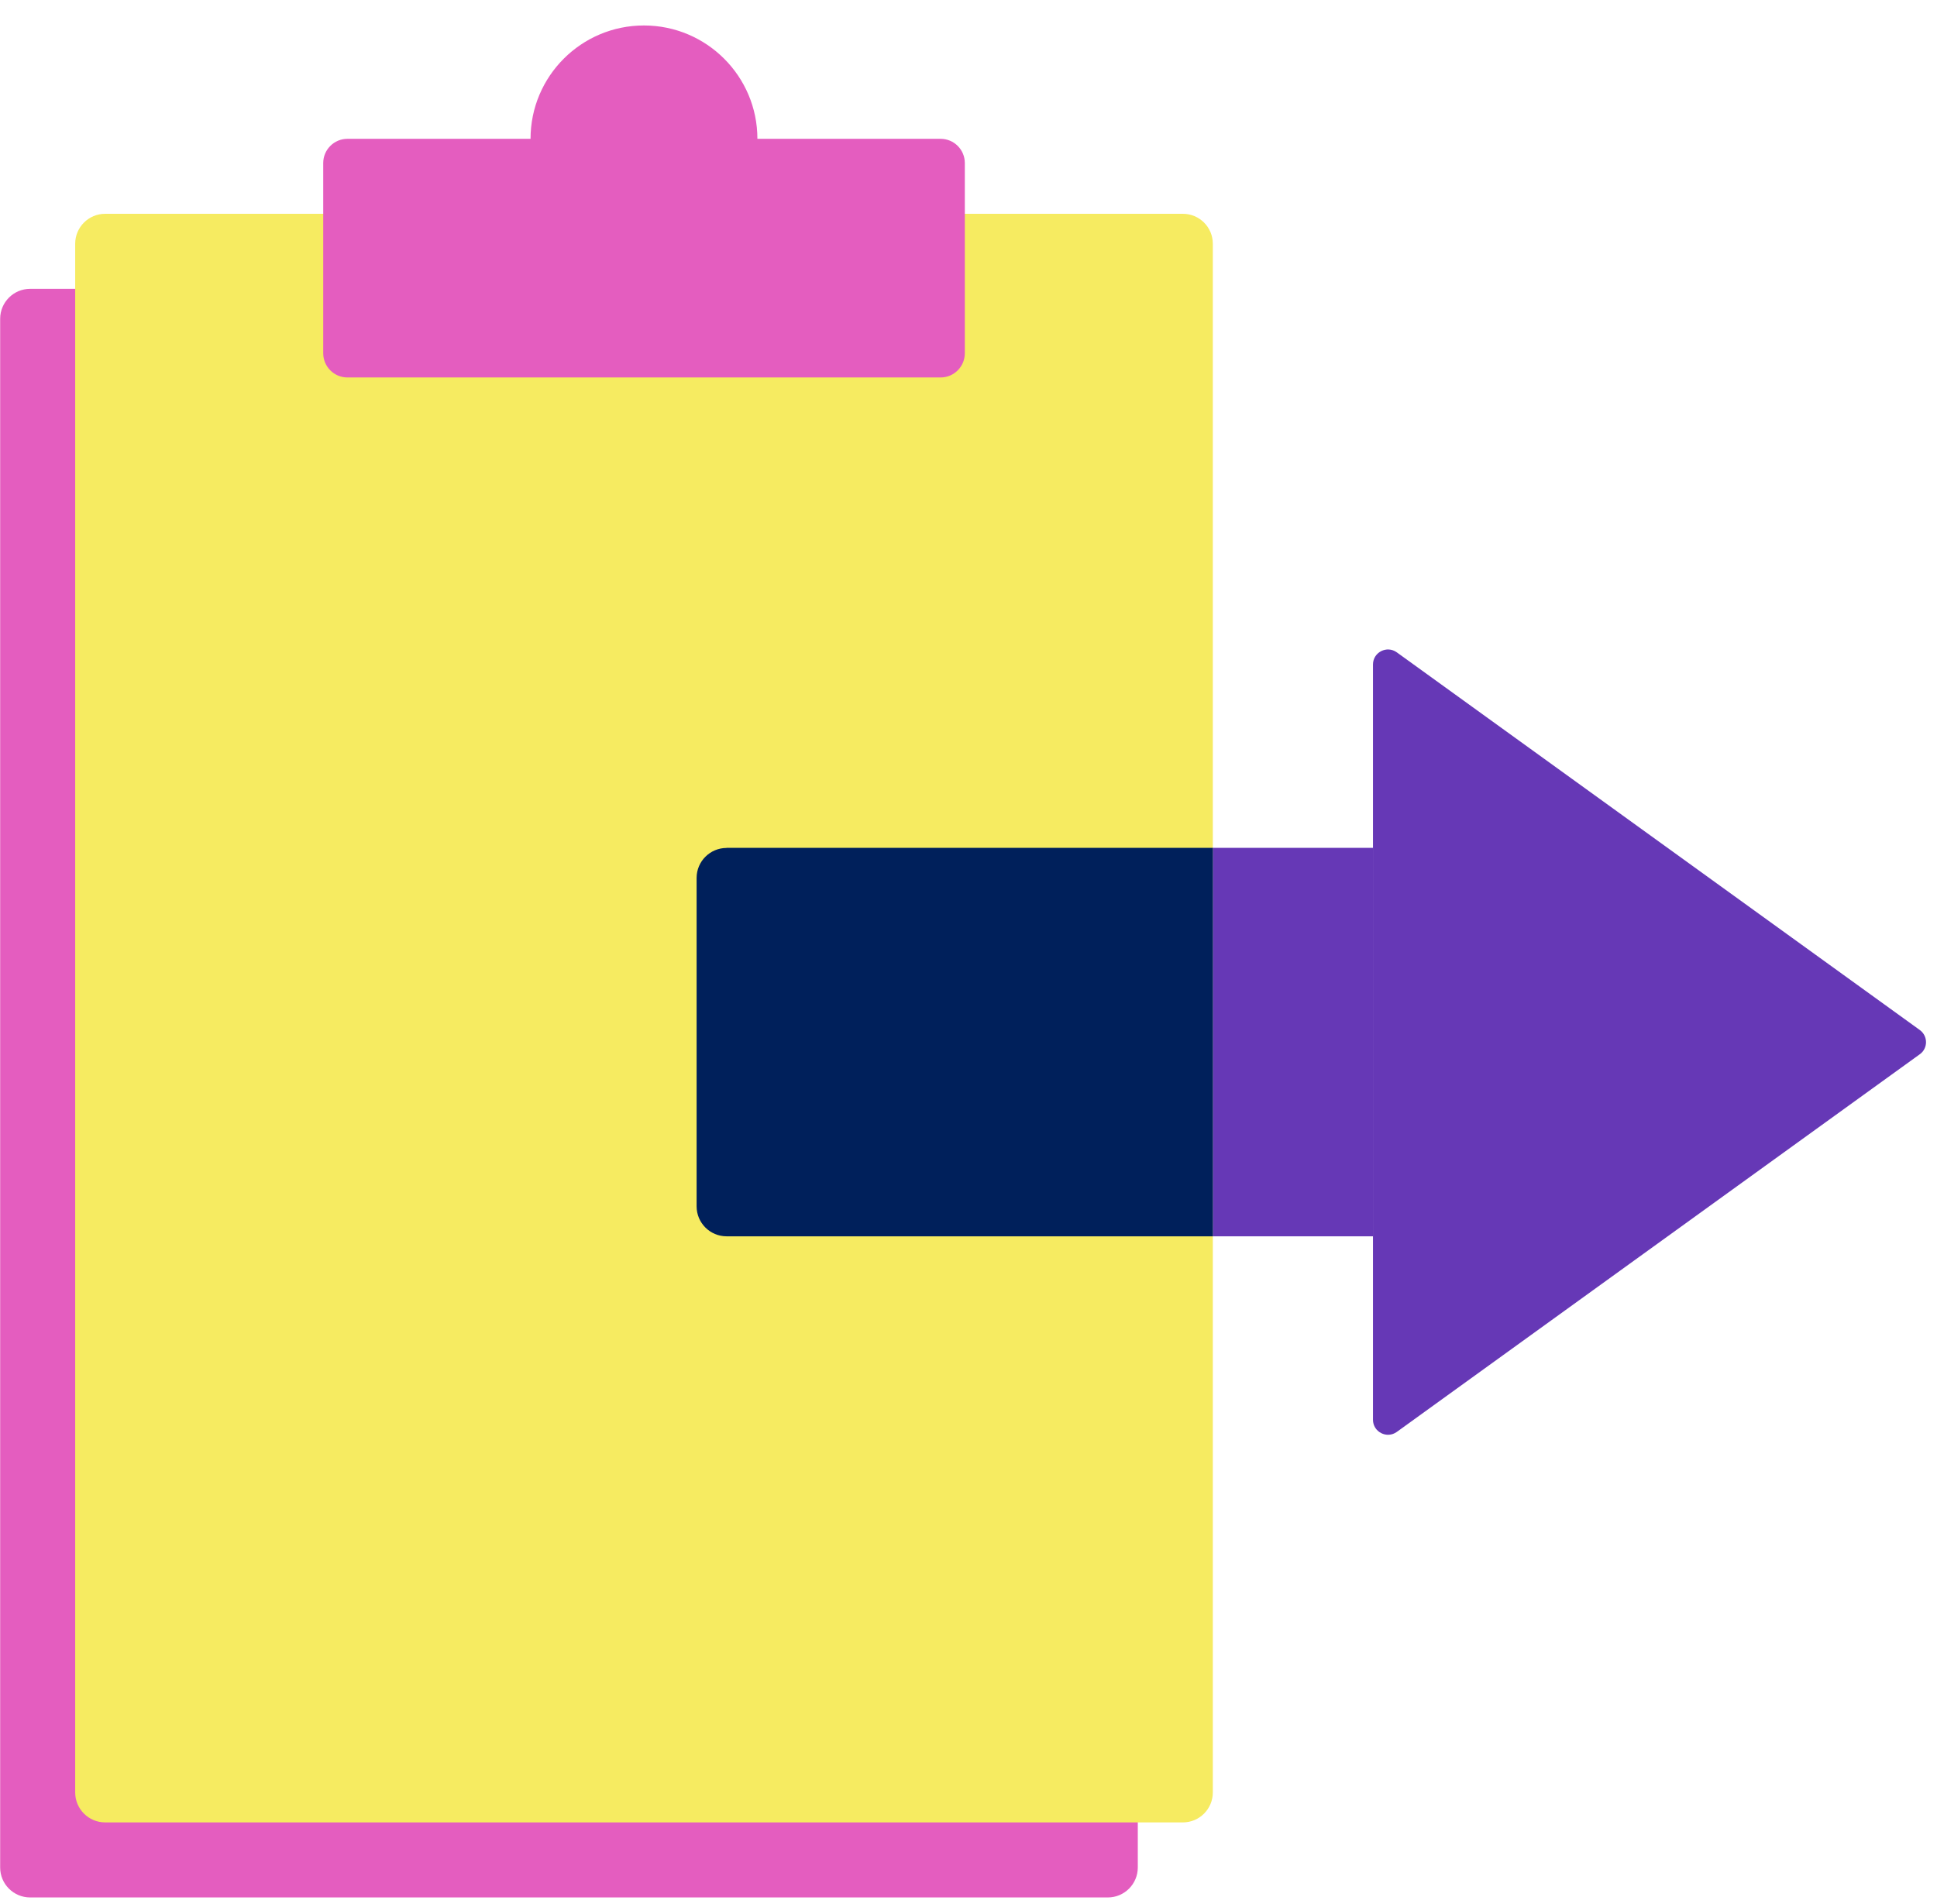 <svg width="60" height="59" viewBox="0 0 60 59" fill="none" xmlns="http://www.w3.org/2000/svg">
<g clip-path="url(#clip0_4510_4594)">
<path d="M0.934 58.789L34.316 58.789C34.828 58.789 35.244 58.373 35.244 57.861L35.244 9.877C35.244 9.365 34.828 8.949 34.316 8.949L0.934 8.949C0.421 8.949 0.005 9.365 0.005 9.877L0.005 57.861C0.005 58.373 0.421 58.789 0.934 58.789Z" fill="#E45DBF"/>
<path d="M3.258 56.464L36.64 56.464C37.153 56.464 37.568 56.048 37.568 55.535L37.568 7.552C37.568 7.039 37.153 6.624 36.64 6.624L3.258 6.624C2.745 6.624 2.329 7.039 2.329 7.552L2.329 55.535C2.329 56.048 2.745 56.464 3.258 56.464Z" fill="#F6EB61"/>
<path d="M29.136 4.301H10.762C10.348 4.301 10.012 4.637 10.012 5.051V10.944C10.012 11.359 10.348 11.695 10.762 11.695H29.136C29.55 11.695 29.886 11.359 29.886 10.944V5.051C29.886 4.637 29.55 4.301 29.136 4.301Z" fill="#E45DBF"/>
<path d="M23.461 4.301V7.813H16.434V4.301C16.434 2.361 18.009 0.789 19.946 0.789C21.886 0.789 23.461 2.364 23.461 4.301Z" fill="#E45DBF"/>
<path d="M59.466 32.665L43.266 44.366C42.958 44.587 42.529 44.366 42.529 43.989V20.589C42.529 20.209 42.958 19.99 43.266 20.211L59.466 31.912C59.724 32.099 59.724 32.482 59.466 32.665Z" fill="#6638B6"/>
<path d="M22.507 26.269H37.576V38.305H22.507C21.993 38.305 21.578 37.888 21.578 37.377V27.2C21.578 26.687 21.996 26.272 22.507 26.272V26.269Z" fill="#00205B"/>
<path d="M42.533 26.269H37.576V38.305H42.533V26.269Z" fill="#6638B6"/>
</g>
<defs>
<clipPath id="clip0_4510_4594">
<rect width="59.655" height="58" fill="white" transform="translate(0.006 0.789)"/>
</clipPath>
</defs>
</svg>
